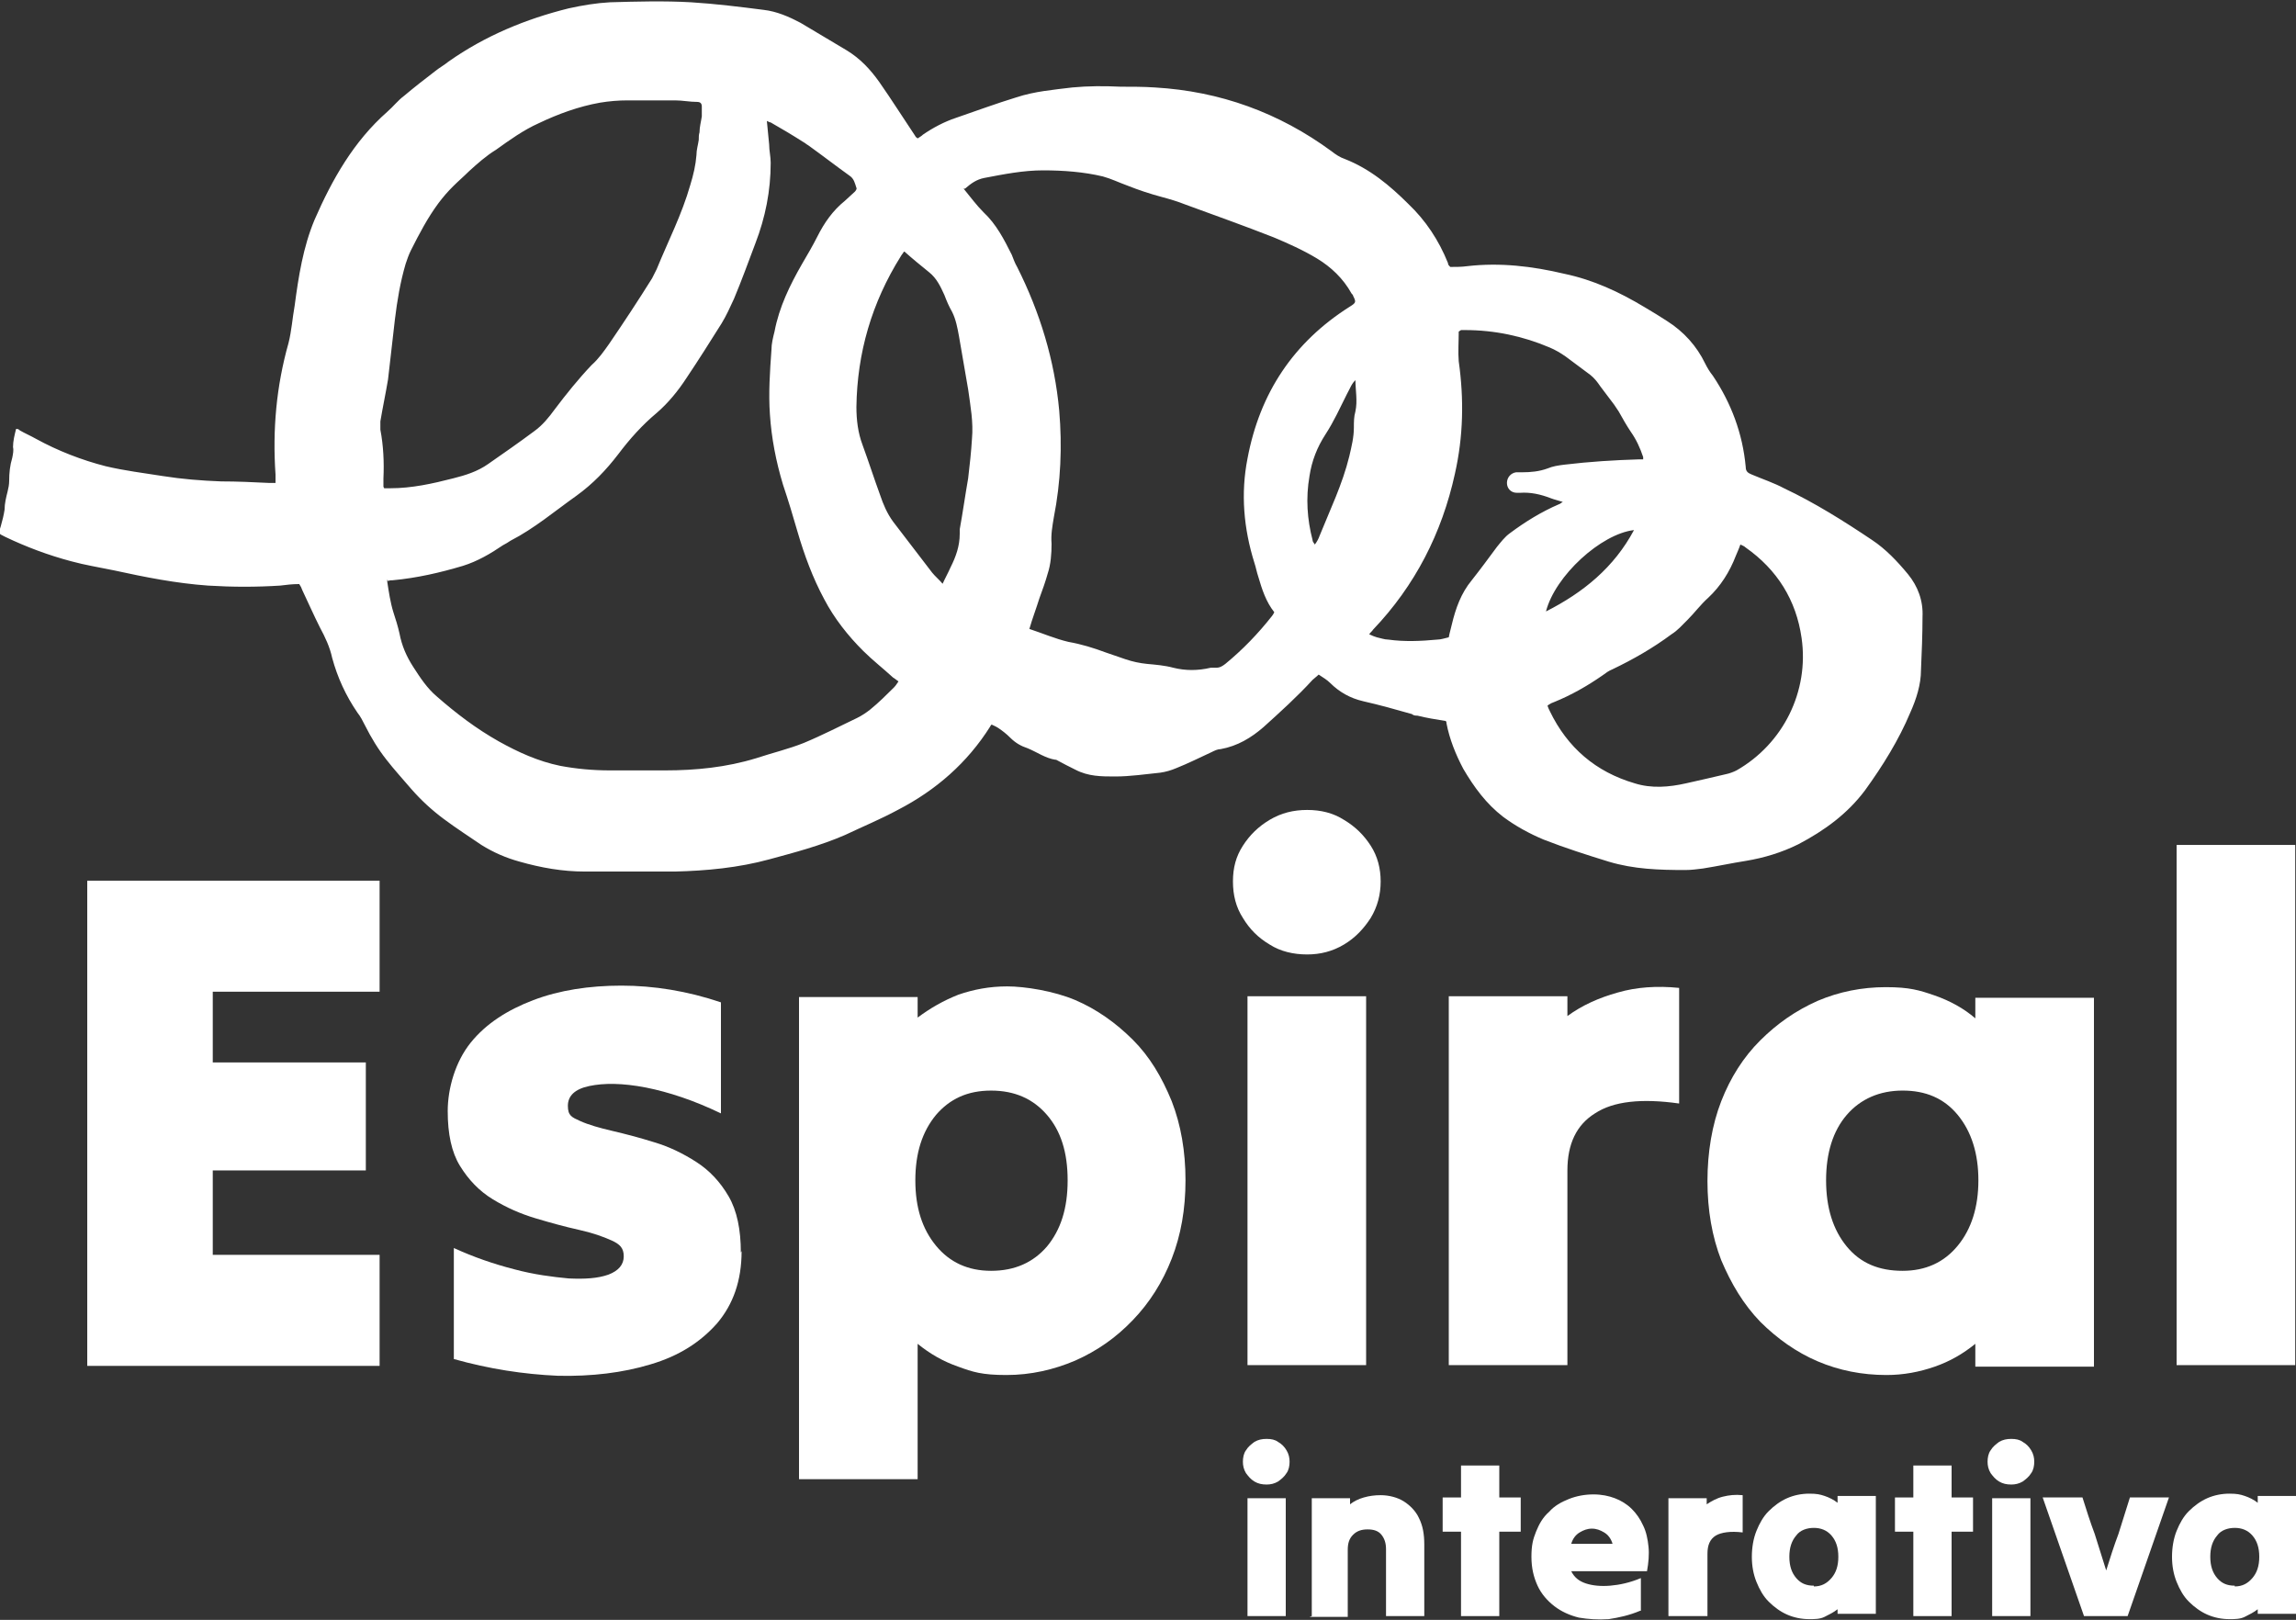 <svg width="180" height="127" viewBox="0 0 180 127" fill="none" xmlns="http://www.w3.org/2000/svg">
<rect x="0" y="0" width="180" height="127" fill="#333333" stroke="none"/>
<g clip-path="url(#clip0_8263_102)">
<path d="M99.3 116.387C98.94 116.387 98.64 116.327 98.34 116.149C98.04 115.97 97.86 115.731 97.68 115.493C97.5 115.195 97.44 114.896 97.44 114.598C97.44 114.3 97.5 113.942 97.68 113.704C97.86 113.406 98.1 113.227 98.34 113.048C98.64 112.869 98.94 112.81 99.3 112.81C99.66 112.81 99.96 112.869 100.2 113.048C100.5 113.227 100.68 113.406 100.86 113.704C101.04 114.002 101.1 114.3 101.1 114.598C101.1 114.896 101.04 115.254 100.86 115.493C100.68 115.791 100.44 115.97 100.2 116.149C99.9 116.327 99.6 116.387 99.3 116.387ZM97.8 126.702V117.46H100.8V126.702H97.8Z" fill="white"/>
<path d="M102.84 126.702V117.46H105.84V117.937C106.14 117.699 106.5 117.52 106.92 117.401C107.34 117.281 107.76 117.222 108.24 117.222C108.9 117.222 109.56 117.401 110.04 117.699C110.52 117.997 111 118.474 111.24 119.01C111.54 119.607 111.66 120.263 111.66 121.097V126.702H108.66V121.455C108.66 120.978 108.54 120.62 108.3 120.322C108.06 120.024 107.7 119.905 107.22 119.905C106.74 119.905 106.38 120.024 106.08 120.322C105.78 120.62 105.66 120.978 105.66 121.515V126.762H102.66L102.84 126.702Z" fill="white"/>
<path d="M114.54 126.702V120.084H113.1V117.401H114.54V114.896H117.54V117.401H119.22V120.084H117.54V126.702H114.54Z" fill="white"/>
<path d="M128.58 126.285C127.74 126.642 126.9 126.821 126.12 126.941C125.28 127 124.5 126.941 123.78 126.821C123.06 126.642 122.4 126.344 121.86 125.927C121.32 125.51 120.84 124.973 120.54 124.317C120.24 123.661 120.06 122.946 120.06 122.051C120.06 121.157 120.18 120.68 120.42 120.084C120.66 119.487 120.96 118.951 121.44 118.533C121.86 118.056 122.4 117.758 123 117.52C123.6 117.281 124.26 117.162 124.92 117.162C125.58 117.162 126.12 117.281 126.6 117.46C127.08 117.639 127.56 117.937 127.92 118.295C128.28 118.653 128.58 119.07 128.82 119.607C129.06 120.084 129.18 120.68 129.24 121.276C129.3 121.872 129.24 122.528 129.12 123.184H123.18C123.42 123.661 123.78 123.959 124.32 124.138C124.86 124.317 125.52 124.377 126.24 124.317C126.96 124.257 127.8 124.079 128.64 123.721V126.285H128.58ZM124.8 119.845C124.44 119.845 124.14 119.964 123.84 120.143C123.54 120.322 123.3 120.62 123.18 121.038H126.42C126.3 120.62 126.06 120.322 125.76 120.143C125.46 119.964 125.16 119.845 124.8 119.845Z" fill="white"/>
<path d="M130.8 126.702V117.46H133.8V117.937C134.16 117.699 134.58 117.46 135.06 117.341C135.54 117.222 136.02 117.162 136.62 117.222V120.143C135.66 120.024 134.94 120.143 134.52 120.382C134.04 120.68 133.86 121.157 133.86 121.813V126.702H130.86H130.8Z" fill="white"/>
<path d="M144.06 126.702V126.165C143.76 126.404 143.4 126.583 143.04 126.762C142.68 126.941 142.26 126.941 141.84 126.941C141.24 126.941 140.64 126.821 140.1 126.583C139.56 126.344 139.08 125.987 138.66 125.569C138.24 125.152 137.94 124.615 137.7 124.019C137.46 123.423 137.34 122.767 137.34 122.051C137.34 121.336 137.46 120.62 137.7 120.024C137.94 119.428 138.24 118.891 138.66 118.474C139.08 118.057 139.56 117.699 140.1 117.46C140.64 117.222 141.24 117.103 141.84 117.103C142.44 117.103 142.68 117.162 143.04 117.281C143.4 117.401 143.76 117.58 144.06 117.818V117.281H147.06V126.523H144.06V126.702ZM142.2 124.377C142.8 124.377 143.22 124.138 143.58 123.721C143.94 123.303 144.12 122.767 144.12 122.051C144.12 121.336 143.94 120.799 143.58 120.382C143.22 119.965 142.74 119.786 142.2 119.786C141.66 119.786 141.12 119.965 140.82 120.382C140.46 120.799 140.28 121.336 140.28 122.051C140.28 122.767 140.46 123.303 140.82 123.721C141.18 124.138 141.6 124.317 142.2 124.317V124.377Z" fill="white"/>
<path d="M150 126.702V120.084H148.56V117.401H150V114.896H153V117.401H154.68V120.084H153V126.702H150Z" fill="white"/>
<path d="M157.68 116.387C157.32 116.387 157.02 116.327 156.72 116.149C156.42 115.97 156.24 115.731 156.06 115.493C155.88 115.195 155.82 114.896 155.82 114.598C155.82 114.3 155.88 113.942 156.06 113.704C156.24 113.406 156.48 113.227 156.72 113.048C157.02 112.869 157.32 112.81 157.68 112.81C158.04 112.81 158.34 112.869 158.58 113.048C158.88 113.227 159.06 113.406 159.24 113.704C159.42 114.002 159.48 114.3 159.48 114.598C159.48 114.896 159.42 115.254 159.24 115.493C159.06 115.791 158.82 115.97 158.58 116.149C158.28 116.327 157.98 116.387 157.68 116.387ZM156.18 126.702V117.46H159.18V126.702H156.18Z" fill="white"/>
<path d="M163.38 126.702C162.84 125.152 162.3 123.601 161.76 122.051C161.22 120.501 160.68 118.951 160.14 117.4H163.26C163.56 118.354 163.86 119.308 164.22 120.262C164.52 121.216 164.82 122.17 165.12 123.124C165.42 122.17 165.72 121.216 166.08 120.262C166.38 119.308 166.68 118.354 166.98 117.4H170.04C169.5 118.951 168.96 120.501 168.42 122.051C167.88 123.601 167.34 125.152 166.8 126.702H163.32H163.38Z" fill="white"/>
<path d="M177 126.702V126.165C176.7 126.404 176.34 126.583 175.98 126.762C175.62 126.941 175.2 126.941 174.78 126.941C174.18 126.941 173.58 126.821 173.04 126.583C172.5 126.344 172.02 125.987 171.6 125.569C171.18 125.152 170.88 124.615 170.64 124.019C170.4 123.423 170.28 122.767 170.28 122.051C170.28 121.336 170.4 120.62 170.64 120.024C170.88 119.428 171.18 118.891 171.6 118.474C172.02 118.057 172.5 117.699 173.04 117.46C173.58 117.222 174.18 117.103 174.78 117.103C175.38 117.103 175.62 117.162 175.98 117.281C176.34 117.401 176.7 117.58 177 117.818V117.281H180V126.523H177V126.702ZM175.2 124.377C175.8 124.377 176.22 124.138 176.58 123.721C176.94 123.303 177.12 122.767 177.12 122.051C177.12 121.336 176.94 120.799 176.58 120.382C176.22 119.965 175.74 119.786 175.2 119.786C174.66 119.786 174.12 119.965 173.82 120.382C173.46 120.799 173.28 121.336 173.28 122.051C173.28 122.767 173.46 123.303 173.82 123.721C174.18 124.138 174.6 124.317 175.2 124.317V124.377Z" fill="white"/>
<path d="M6.84 107.026V69.045H29.76V77.75H16.68V83.295H28.68V91.762H16.68V98.38H29.76V107.085H6.84V107.026Z" fill="white"/>
<path d="M58.14 98.082C58.14 100.408 57.48 102.256 56.22 103.747C54.9 105.237 53.22 106.311 51 106.966C48.84 107.622 46.38 107.92 43.74 107.861C41.04 107.742 38.34 107.324 35.58 106.549V97.844C37.14 98.559 38.7 99.096 40.32 99.513C41.88 99.931 43.32 100.11 44.58 100.229C45.84 100.288 46.86 100.229 47.7 99.931C48.48 99.633 48.9 99.156 48.9 98.5C48.9 97.844 48.6 97.546 47.94 97.248C47.28 96.95 46.44 96.651 45.36 96.413C44.28 96.174 43.2 95.876 42 95.519C40.8 95.161 39.72 94.684 38.64 94.028C37.56 93.372 36.72 92.478 36.06 91.404C35.4 90.331 35.1 88.9 35.1 87.112C35.1 85.323 35.7 83.236 36.9 81.745C38.1 80.255 39.78 79.181 41.82 78.406C43.86 77.631 46.2 77.273 48.72 77.273C51.24 77.273 53.88 77.691 56.52 78.585V87.29C54.42 86.277 52.44 85.621 50.64 85.263C48.78 84.905 47.34 84.905 46.2 85.144C45.06 85.382 44.52 85.919 44.52 86.694C44.52 87.469 44.82 87.588 45.48 87.887C46.14 88.185 46.98 88.423 48 88.662C49.02 88.9 50.16 89.198 51.3 89.556C52.5 89.914 53.58 90.45 54.6 91.106C55.62 91.762 56.46 92.656 57.12 93.789C57.78 94.922 58.08 96.413 58.08 98.202L58.14 98.082Z" fill="white"/>
<path d="M71.94 115.97H62.64V78.168H71.94V79.778C72.9 79.062 73.92 78.466 75.12 77.989C76.32 77.572 77.58 77.333 78.96 77.333C80.34 77.333 82.62 77.691 84.3 78.406C85.98 79.122 87.48 80.195 88.8 81.507C90.12 82.819 91.08 84.428 91.86 86.336C92.58 88.185 92.94 90.272 92.94 92.537C92.94 94.803 92.58 96.83 91.86 98.679C91.14 100.527 90.12 102.137 88.8 103.508C87.48 104.879 86.04 105.893 84.3 106.668C82.62 107.384 80.82 107.801 78.9 107.801C76.98 107.801 76.26 107.563 75.12 107.145C73.92 106.728 72.9 106.132 71.94 105.356V115.97ZM77.7 99.632C79.56 99.632 81 98.977 82.08 97.725C83.16 96.413 83.7 94.743 83.7 92.537C83.7 90.331 83.16 88.662 82.08 87.409C81 86.157 79.56 85.502 77.7 85.502C75.84 85.502 74.46 86.157 73.38 87.409C72.3 88.721 71.76 90.391 71.76 92.537C71.76 94.684 72.3 96.353 73.38 97.665C74.46 98.977 75.9 99.632 77.7 99.632Z" fill="white"/>
<path d="M102.48 74.829C101.4 74.829 100.38 74.59 99.54 74.053C98.64 73.517 97.98 72.861 97.44 71.967C96.9 71.132 96.66 70.178 96.66 69.105C96.66 68.031 96.9 67.137 97.44 66.302C97.98 65.468 98.64 64.812 99.54 64.275C100.44 63.739 101.4 63.5 102.48 63.5C103.56 63.5 104.52 63.739 105.36 64.275C106.26 64.812 106.92 65.468 107.46 66.302C108 67.137 108.24 68.091 108.24 69.105C108.24 70.118 108 71.072 107.46 71.967C106.92 72.801 106.26 73.517 105.36 74.053C104.46 74.59 103.5 74.829 102.48 74.829ZM97.8 107.026V78.108H107.1V107.026H97.8Z" fill="white"/>
<path d="M113.58 107.026V78.108H122.88V79.658C124.02 78.823 125.34 78.227 126.84 77.81C128.28 77.392 129.9 77.273 131.64 77.452V86.515C128.7 86.098 126.48 86.336 125.04 87.29C123.6 88.184 122.88 89.675 122.88 91.762V107.026H113.58Z" fill="white"/>
<path d="M154.86 107.026V105.356C153.9 106.132 152.88 106.728 151.68 107.145C150.48 107.563 149.22 107.801 147.9 107.801C145.98 107.801 144.18 107.443 142.5 106.728C140.82 106.012 139.32 104.939 138 103.627C136.68 102.256 135.72 100.646 134.94 98.798C134.22 96.949 133.86 94.862 133.86 92.597C133.86 90.331 134.22 88.185 134.94 86.336C135.66 84.488 136.68 82.878 138 81.566C139.32 80.254 140.76 79.241 142.5 78.466C144.18 77.75 145.98 77.393 147.84 77.393C149.7 77.393 150.48 77.631 151.68 78.048C152.88 78.466 153.96 79.062 154.86 79.837V78.227H164.16V107.145H154.86V107.026ZM149.16 99.632C150.96 99.632 152.4 98.977 153.48 97.665C154.56 96.353 155.1 94.624 155.1 92.537C155.1 90.45 154.56 88.721 153.48 87.409C152.4 86.098 150.96 85.501 149.16 85.501C147.36 85.501 145.86 86.157 144.78 87.409C143.7 88.662 143.16 90.391 143.16 92.537C143.16 94.684 143.7 96.413 144.78 97.725C145.86 99.036 147.3 99.632 149.16 99.632Z" fill="white"/>
<path d="M170.64 107.026V66.243H179.94V107.026H170.64Z" fill="white"/>
<path d="M77.76 56.762C77.7 56.882 77.64 56.882 77.64 56.941C75.84 59.803 73.38 61.95 70.38 63.5C69.06 64.215 67.62 64.812 66.24 65.467C64.32 66.302 62.28 66.839 60.3 67.375C57.9 68.031 55.38 68.27 52.92 68.329C50.58 68.329 48.24 68.329 45.84 68.329C44.1 68.329 42.42 68.031 40.74 67.554C39.66 67.256 38.7 66.839 37.74 66.243C36.78 65.587 35.76 64.931 34.8 64.215C33.84 63.5 33 62.725 32.22 61.83C31.56 61.055 30.9 60.34 30.3 59.565C29.64 58.73 29.1 57.836 28.62 56.882C28.44 56.524 28.26 56.166 28.02 55.868C27.12 54.556 26.46 53.125 26.04 51.575C25.86 50.74 25.5 49.965 25.08 49.19C24.6 48.236 24.18 47.282 23.7 46.268C23.64 46.09 23.58 45.97 23.46 45.791C22.92 45.791 22.44 45.851 21.96 45.911C20.1 46.03 18.24 46.03 16.32 45.911C13.8 45.732 11.4 45.255 8.94 44.718C7.8 44.48 6.66 44.301 5.58 44.003C3.78 43.526 2.04 42.87 0.42 42.095C-0.18 41.797 -0.12 41.856 0.06 41.26C0.18 40.843 0.3 40.366 0.36 39.948C0.36 39.471 0.48 38.994 0.6 38.517C0.66 38.279 0.72 37.981 0.72 37.682C0.72 37.086 0.78 36.49 0.96 35.894C1.02 35.596 1.08 35.297 1.02 35.059C1.02 34.582 1.14 34.105 1.26 33.628C1.38 33.628 1.44 33.628 1.56 33.747C1.98 33.986 2.4 34.165 2.82 34.403C4.56 35.357 6.42 36.073 8.28 36.55C9.78 36.907 11.28 37.086 12.78 37.325C14.28 37.563 15.78 37.682 17.34 37.742C18.6 37.742 19.86 37.802 21.06 37.861C21.24 37.861 21.42 37.861 21.6 37.861C21.6 37.623 21.6 37.384 21.6 37.206C21.36 33.688 21.66 30.289 22.62 26.89C22.86 25.936 22.92 24.983 23.1 23.969C23.4 21.703 23.76 19.378 24.66 17.231C26.04 14.071 27.72 11.09 30.36 8.765C30.84 8.347 31.2 7.87 31.68 7.513C32.46 6.857 33.3 6.201 34.08 5.605C34.44 5.306 34.8 5.128 35.16 4.829C38.04 2.802 41.22 1.49 44.58 0.656C45.66 0.417 46.74 0.238 47.82 0.179C49.92 0.119 52.08 0.059 54.18 0.179C56.1 0.298 58.02 0.536 59.88 0.775C60.9 0.894 61.86 1.312 62.76 1.789C63.96 2.504 65.16 3.22 66.36 3.935C67.44 4.591 68.22 5.426 68.94 6.439C69.9 7.811 70.8 9.242 71.76 10.673C71.76 10.732 71.88 10.792 71.94 10.851C72.12 10.732 72.24 10.673 72.36 10.553C73.14 10.017 74.04 9.54 74.94 9.242C76.5 8.705 78.12 8.109 79.68 7.632C81.12 7.155 82.62 7.036 84.06 6.857C85.32 6.737 86.58 6.737 87.84 6.797C88.74 6.797 89.64 6.797 90.54 6.857C95.64 7.155 100.26 8.824 104.4 11.865C104.7 12.104 105.06 12.342 105.42 12.461C107.4 13.236 108.96 14.548 110.4 15.979C111.78 17.291 112.8 18.841 113.52 20.63C113.52 20.689 113.52 20.749 113.64 20.868C113.64 20.868 113.64 20.868 113.7 20.928C114.12 20.928 114.6 20.928 115.02 20.868C117.6 20.57 120.12 20.868 122.64 21.465C124.92 21.942 126.96 22.896 128.94 24.088C129.54 24.446 130.14 24.804 130.68 25.161C132 25.996 133.02 27.129 133.68 28.5C133.86 28.858 134.04 29.156 134.28 29.454C135.72 31.601 136.62 33.986 136.86 36.609C136.86 36.967 137.04 37.086 137.34 37.206C138.18 37.563 139.08 37.861 139.86 38.279C142.26 39.412 144.54 40.843 146.76 42.333C147.84 43.049 148.74 44.003 149.58 45.016C150.36 45.97 150.78 47.103 150.72 48.355C150.72 49.727 150.66 51.158 150.6 52.529C150.6 53.662 150.24 54.795 149.76 55.868C148.86 58.014 147.6 60.042 146.22 61.95C144.84 63.798 143.04 65.11 141 66.183C139.68 66.839 138.3 67.256 136.86 67.495C135.72 67.674 134.64 67.912 133.5 68.091C133.02 68.15 132.6 68.21 132.12 68.21C130.08 68.21 128.1 68.15 126.12 67.554C124.38 67.018 122.7 66.481 121.02 65.825C119.88 65.348 118.8 64.752 117.84 64.037C116.52 63.023 115.56 61.711 114.72 60.28C114.12 59.147 113.64 57.955 113.4 56.703C113.4 56.643 113.4 56.583 113.34 56.524C112.56 56.404 111.84 56.285 111.12 56.106C111 56.106 110.82 56.106 110.7 55.987C109.44 55.629 108.18 55.272 106.86 54.974C105.84 54.735 105 54.258 104.28 53.543C104.04 53.304 103.74 53.125 103.38 52.887C103.2 53.066 103.02 53.185 102.9 53.304C101.7 54.616 100.38 55.808 99.06 57.001C98.1 57.836 97.02 58.491 95.7 58.73C95.46 58.73 95.22 58.849 94.98 58.968C94.08 59.386 93.12 59.863 92.22 60.221C91.8 60.399 91.38 60.519 90.96 60.578C89.76 60.697 88.62 60.876 87.42 60.876C86.34 60.876 85.32 60.876 84.3 60.34C83.82 60.101 83.34 59.863 82.8 59.565C82.8 59.565 82.8 59.565 82.74 59.565C81.96 59.445 81.3 58.968 80.58 58.67C80.04 58.491 79.62 58.253 79.2 57.836C78.9 57.537 78.6 57.299 78.24 57.06C78.06 56.941 77.76 56.822 77.52 56.703L77.76 56.762ZM30.36 45.434C30.36 45.493 30.36 45.612 30.36 45.612C30.48 46.388 30.6 47.222 30.84 47.998C31.02 48.534 31.2 49.13 31.32 49.667C31.5 50.621 31.86 51.456 32.4 52.29C32.94 53.125 33.48 53.96 34.26 54.616C35.76 55.928 37.32 57.12 39.12 58.134C40.62 58.968 42.18 59.684 43.92 60.042C45.18 60.28 46.5 60.399 47.82 60.399C49.26 60.399 50.7 60.399 52.14 60.399C54.54 60.399 56.94 60.161 59.28 59.445C60.54 59.028 61.8 58.73 63 58.253C64.44 57.657 65.82 56.941 67.2 56.285C67.56 56.106 67.92 55.868 68.22 55.629C68.88 55.093 69.48 54.497 70.08 53.9C70.2 53.781 70.32 53.602 70.44 53.423C70.26 53.304 70.14 53.185 70.02 53.125C69.24 52.41 68.4 51.754 67.68 51.038C66.48 49.846 65.4 48.474 64.62 46.984C63.72 45.314 63.06 43.526 62.52 41.677C62.16 40.425 61.8 39.233 61.38 37.981C60.84 36.192 60.48 34.343 60.36 32.495C60.24 30.826 60.36 29.097 60.48 27.427C60.48 26.95 60.6 26.473 60.72 25.996C61.08 24.088 61.92 22.359 62.88 20.689C63.3 19.974 63.72 19.259 64.08 18.543C64.62 17.47 65.28 16.516 66.24 15.741C66.48 15.502 66.78 15.264 67.02 15.025C67.08 14.966 67.2 14.787 67.14 14.727C67.02 14.369 66.96 14.012 66.6 13.773C65.52 12.998 64.44 12.163 63.36 11.388C63.24 11.329 63.12 11.209 63 11.15C62.16 10.613 61.26 10.076 60.42 9.599C60.36 9.599 60.24 9.54 60.12 9.48C60.18 10.136 60.24 10.732 60.3 11.329C60.3 11.806 60.42 12.283 60.42 12.759C60.42 14.966 60 17.052 59.22 19.08C58.68 20.511 58.14 22.001 57.54 23.432C57.24 24.088 56.94 24.744 56.58 25.34C55.68 26.771 54.78 28.202 53.82 29.633C53.16 30.647 52.38 31.601 51.48 32.376C50.34 33.33 49.38 34.403 48.48 35.596C47.52 36.848 46.5 37.921 45.18 38.875C43.5 40.067 41.88 41.439 40.02 42.393C39.84 42.512 39.66 42.631 39.42 42.751C38.46 43.406 37.44 44.003 36.3 44.36C34.5 44.897 32.7 45.314 30.78 45.493C30.66 45.493 30.54 45.493 30.42 45.553L30.36 45.434ZM75.54 14.787C76.08 15.443 76.56 16.098 77.1 16.635C78.12 17.589 78.72 18.782 79.32 19.974C79.44 20.272 79.56 20.63 79.74 20.928C81.54 24.506 82.68 28.262 83.04 32.197C83.28 34.999 83.16 37.802 82.62 40.544C82.5 41.26 82.38 41.916 82.44 42.631C82.44 43.406 82.38 44.241 82.14 44.957C81.96 45.612 81.72 46.268 81.48 46.924C81.24 47.699 80.94 48.474 80.7 49.309C81.78 49.667 82.74 50.084 83.76 50.323C84.78 50.502 85.74 50.8 86.7 51.158C87.24 51.337 87.72 51.515 88.26 51.694C88.8 51.873 89.34 51.992 89.94 52.052C90.6 52.112 91.32 52.171 91.98 52.35C92.94 52.589 93.9 52.589 94.92 52.35C95.04 52.35 95.22 52.35 95.34 52.35C95.64 52.35 95.82 52.231 96.06 52.052C97.44 50.919 98.64 49.667 99.72 48.296C99.78 48.236 99.84 48.117 99.9 47.998C99.24 47.163 98.94 46.209 98.64 45.195C98.52 44.837 98.46 44.48 98.34 44.122C97.5 41.439 97.26 38.696 97.8 35.953C98.76 30.826 101.4 26.831 105.84 24.029C106.32 23.73 106.32 23.671 106.08 23.194C106.08 23.134 106.02 23.075 105.96 23.015C105.3 21.822 104.34 20.928 103.26 20.272C102.18 19.616 100.98 19.08 99.84 18.603C97.56 17.708 95.22 16.873 92.94 16.039C92.34 15.8 91.74 15.621 91.08 15.443C90.18 15.204 89.28 14.906 88.38 14.548C87.72 14.31 87.12 14.012 86.46 13.833C84.96 13.475 83.34 13.356 81.78 13.356C80.22 13.356 78.72 13.654 77.16 13.952C76.56 14.071 76.14 14.369 75.66 14.787H75.54ZM30.12 38.279C30.3 38.279 30.48 38.279 30.6 38.279C32.28 38.279 33.9 37.921 35.52 37.504C36.48 37.265 37.44 36.967 38.28 36.371C39.48 35.536 40.68 34.701 41.88 33.807C42.54 33.33 43.02 32.734 43.5 32.078C44.4 30.885 45.36 29.693 46.38 28.62C46.92 28.143 47.34 27.546 47.76 26.95C48.9 25.281 50.04 23.552 51.12 21.822C51.24 21.584 51.36 21.345 51.48 21.107C52.38 18.901 53.46 16.814 54.12 14.489C54.36 13.713 54.54 12.938 54.6 12.163C54.6 11.746 54.72 11.388 54.78 10.971C54.78 10.792 54.78 10.553 54.84 10.374C54.84 9.957 54.96 9.54 55.02 9.122C55.02 8.884 55.02 8.586 55.02 8.347C55.02 8.109 54.9 7.99 54.66 7.99C54.06 7.99 53.52 7.87 52.92 7.87C51.72 7.87 50.46 7.87 49.2 7.87C48.48 7.87 47.76 7.93 47.04 8.049C45.36 8.347 43.74 8.944 42.24 9.659C41.04 10.196 39.96 10.971 38.88 11.746C38.1 12.223 37.44 12.819 36.78 13.415C36.36 13.833 35.94 14.19 35.52 14.608C35.1 15.025 34.74 15.443 34.38 15.92C33.54 17.052 32.88 18.305 32.22 19.616C32.04 19.974 31.92 20.332 31.8 20.689C31.38 22.12 31.14 23.552 30.96 25.042C30.78 26.592 30.6 28.143 30.42 29.752C30.24 30.826 30 31.959 29.82 33.032C29.82 33.211 29.82 33.449 29.82 33.688C30.06 34.94 30.12 36.252 30.06 37.504C30.06 37.682 30.06 37.921 30.06 38.16L30.12 38.279ZM121.32 55.331C121.38 55.51 121.44 55.629 121.5 55.749C122.88 58.611 125.1 60.519 128.16 61.413C129.48 61.83 130.86 61.711 132.18 61.413C133.26 61.175 134.28 60.936 135.3 60.697C135.6 60.638 135.9 60.519 136.14 60.399C139.8 58.312 141.84 54.198 141.24 50.025C140.82 47.044 139.32 44.658 136.86 42.929C136.74 42.81 136.56 42.751 136.44 42.691C136.32 43.049 136.2 43.287 136.08 43.585C135.6 44.837 134.88 45.97 133.92 46.865C133.32 47.401 132.84 48.057 132.3 48.594C131.88 49.011 131.52 49.428 131.04 49.727C129.6 50.8 128.04 51.694 126.42 52.469C126.12 52.589 125.88 52.767 125.64 52.946C124.44 53.781 123.18 54.497 121.86 55.033C121.68 55.093 121.56 55.152 121.38 55.272L121.32 55.331ZM114.36 25.996C114.36 26.771 114.3 27.606 114.36 28.321C114.78 31.303 114.72 34.224 114.06 37.146C113.04 41.797 110.94 45.911 107.64 49.369C107.58 49.488 107.46 49.548 107.34 49.727C107.58 49.846 107.76 49.906 107.94 49.965C108.24 50.025 108.54 50.144 108.84 50.144C110.1 50.323 111.42 50.263 112.68 50.144C112.98 50.144 113.28 50.025 113.58 49.965C113.64 49.607 113.76 49.25 113.82 48.952C114.12 47.699 114.54 46.507 115.38 45.493C116.04 44.658 116.7 43.764 117.36 42.87C117.66 42.512 117.96 42.095 118.38 41.797C119.58 40.902 120.84 40.127 122.22 39.531C122.28 39.531 122.4 39.412 122.52 39.352C122.16 39.233 121.86 39.173 121.56 39.054C120.78 38.756 120 38.577 119.16 38.636C119.1 38.636 118.98 38.636 118.92 38.636C118.44 38.636 118.14 38.279 118.14 37.861C118.14 37.444 118.44 37.086 118.86 37.027C119.04 37.027 119.22 37.027 119.34 37.027C120 37.027 120.66 36.967 121.32 36.728C121.74 36.55 122.16 36.49 122.64 36.43C124.62 36.192 126.54 36.073 128.52 36.013C128.58 36.013 128.7 36.013 128.82 36.013C128.82 35.953 128.82 35.894 128.82 35.834C128.58 35.119 128.28 34.463 127.86 33.867C127.5 33.33 127.2 32.793 126.9 32.257C126.78 32.078 126.66 31.899 126.54 31.72C126.18 31.243 125.82 30.766 125.46 30.289C125.22 29.931 124.98 29.633 124.68 29.395C124.02 28.918 123.42 28.441 122.76 27.964C122.34 27.666 121.92 27.427 121.5 27.248C119.4 26.354 117.18 25.877 114.84 25.877C114.78 25.877 114.66 25.877 114.54 25.877L114.36 25.996ZM73.86 45.851C74.1 45.314 74.34 44.897 74.52 44.48C74.94 43.645 75.24 42.81 75.24 41.856C75.24 41.737 75.24 41.618 75.24 41.498C75.48 40.187 75.66 38.875 75.9 37.504C76.02 36.49 76.14 35.417 76.2 34.403C76.32 33.091 76.08 31.839 75.9 30.527C75.66 29.097 75.42 27.725 75.18 26.354C75.06 25.698 74.94 25.042 74.64 24.446C74.4 24.029 74.22 23.611 74.04 23.134C73.74 22.478 73.44 21.822 72.84 21.345C72.18 20.809 71.52 20.272 70.92 19.735H70.86C70.8 19.855 70.68 19.974 70.62 20.093C68.34 23.73 67.2 27.666 67.14 31.899C67.14 32.913 67.26 33.926 67.62 34.88C68.1 36.192 68.52 37.504 69 38.815C69.24 39.531 69.54 40.246 70.02 40.902C71.04 42.214 72.06 43.585 73.08 44.897C73.32 45.195 73.62 45.434 73.92 45.791L73.86 45.851ZM106.32 29.752C105.96 30.05 105.84 30.468 105.6 30.885C105.06 31.959 104.58 33.032 103.92 34.045C103.26 35.059 102.84 36.132 102.66 37.325C102.36 39.054 102.48 40.723 102.9 42.333C102.9 42.452 102.96 42.512 103.08 42.691C103.26 42.452 103.38 42.214 103.44 42.035C104.28 39.948 105.24 37.981 105.78 35.775C105.96 34.999 106.14 34.284 106.14 33.509C106.14 33.091 106.14 32.674 106.26 32.257C106.44 31.422 106.26 30.587 106.26 29.752H106.32ZM121.2 47.938C124.14 46.447 126.54 44.48 128.1 41.558C125.52 41.856 121.92 45.136 121.2 47.938Z" fill="white"/>
</g>
<defs>
<clipPath id="clip0_8263_102">
<rect width="180" height="127" fill="white"/>
</clipPath>
</defs>
</svg>
